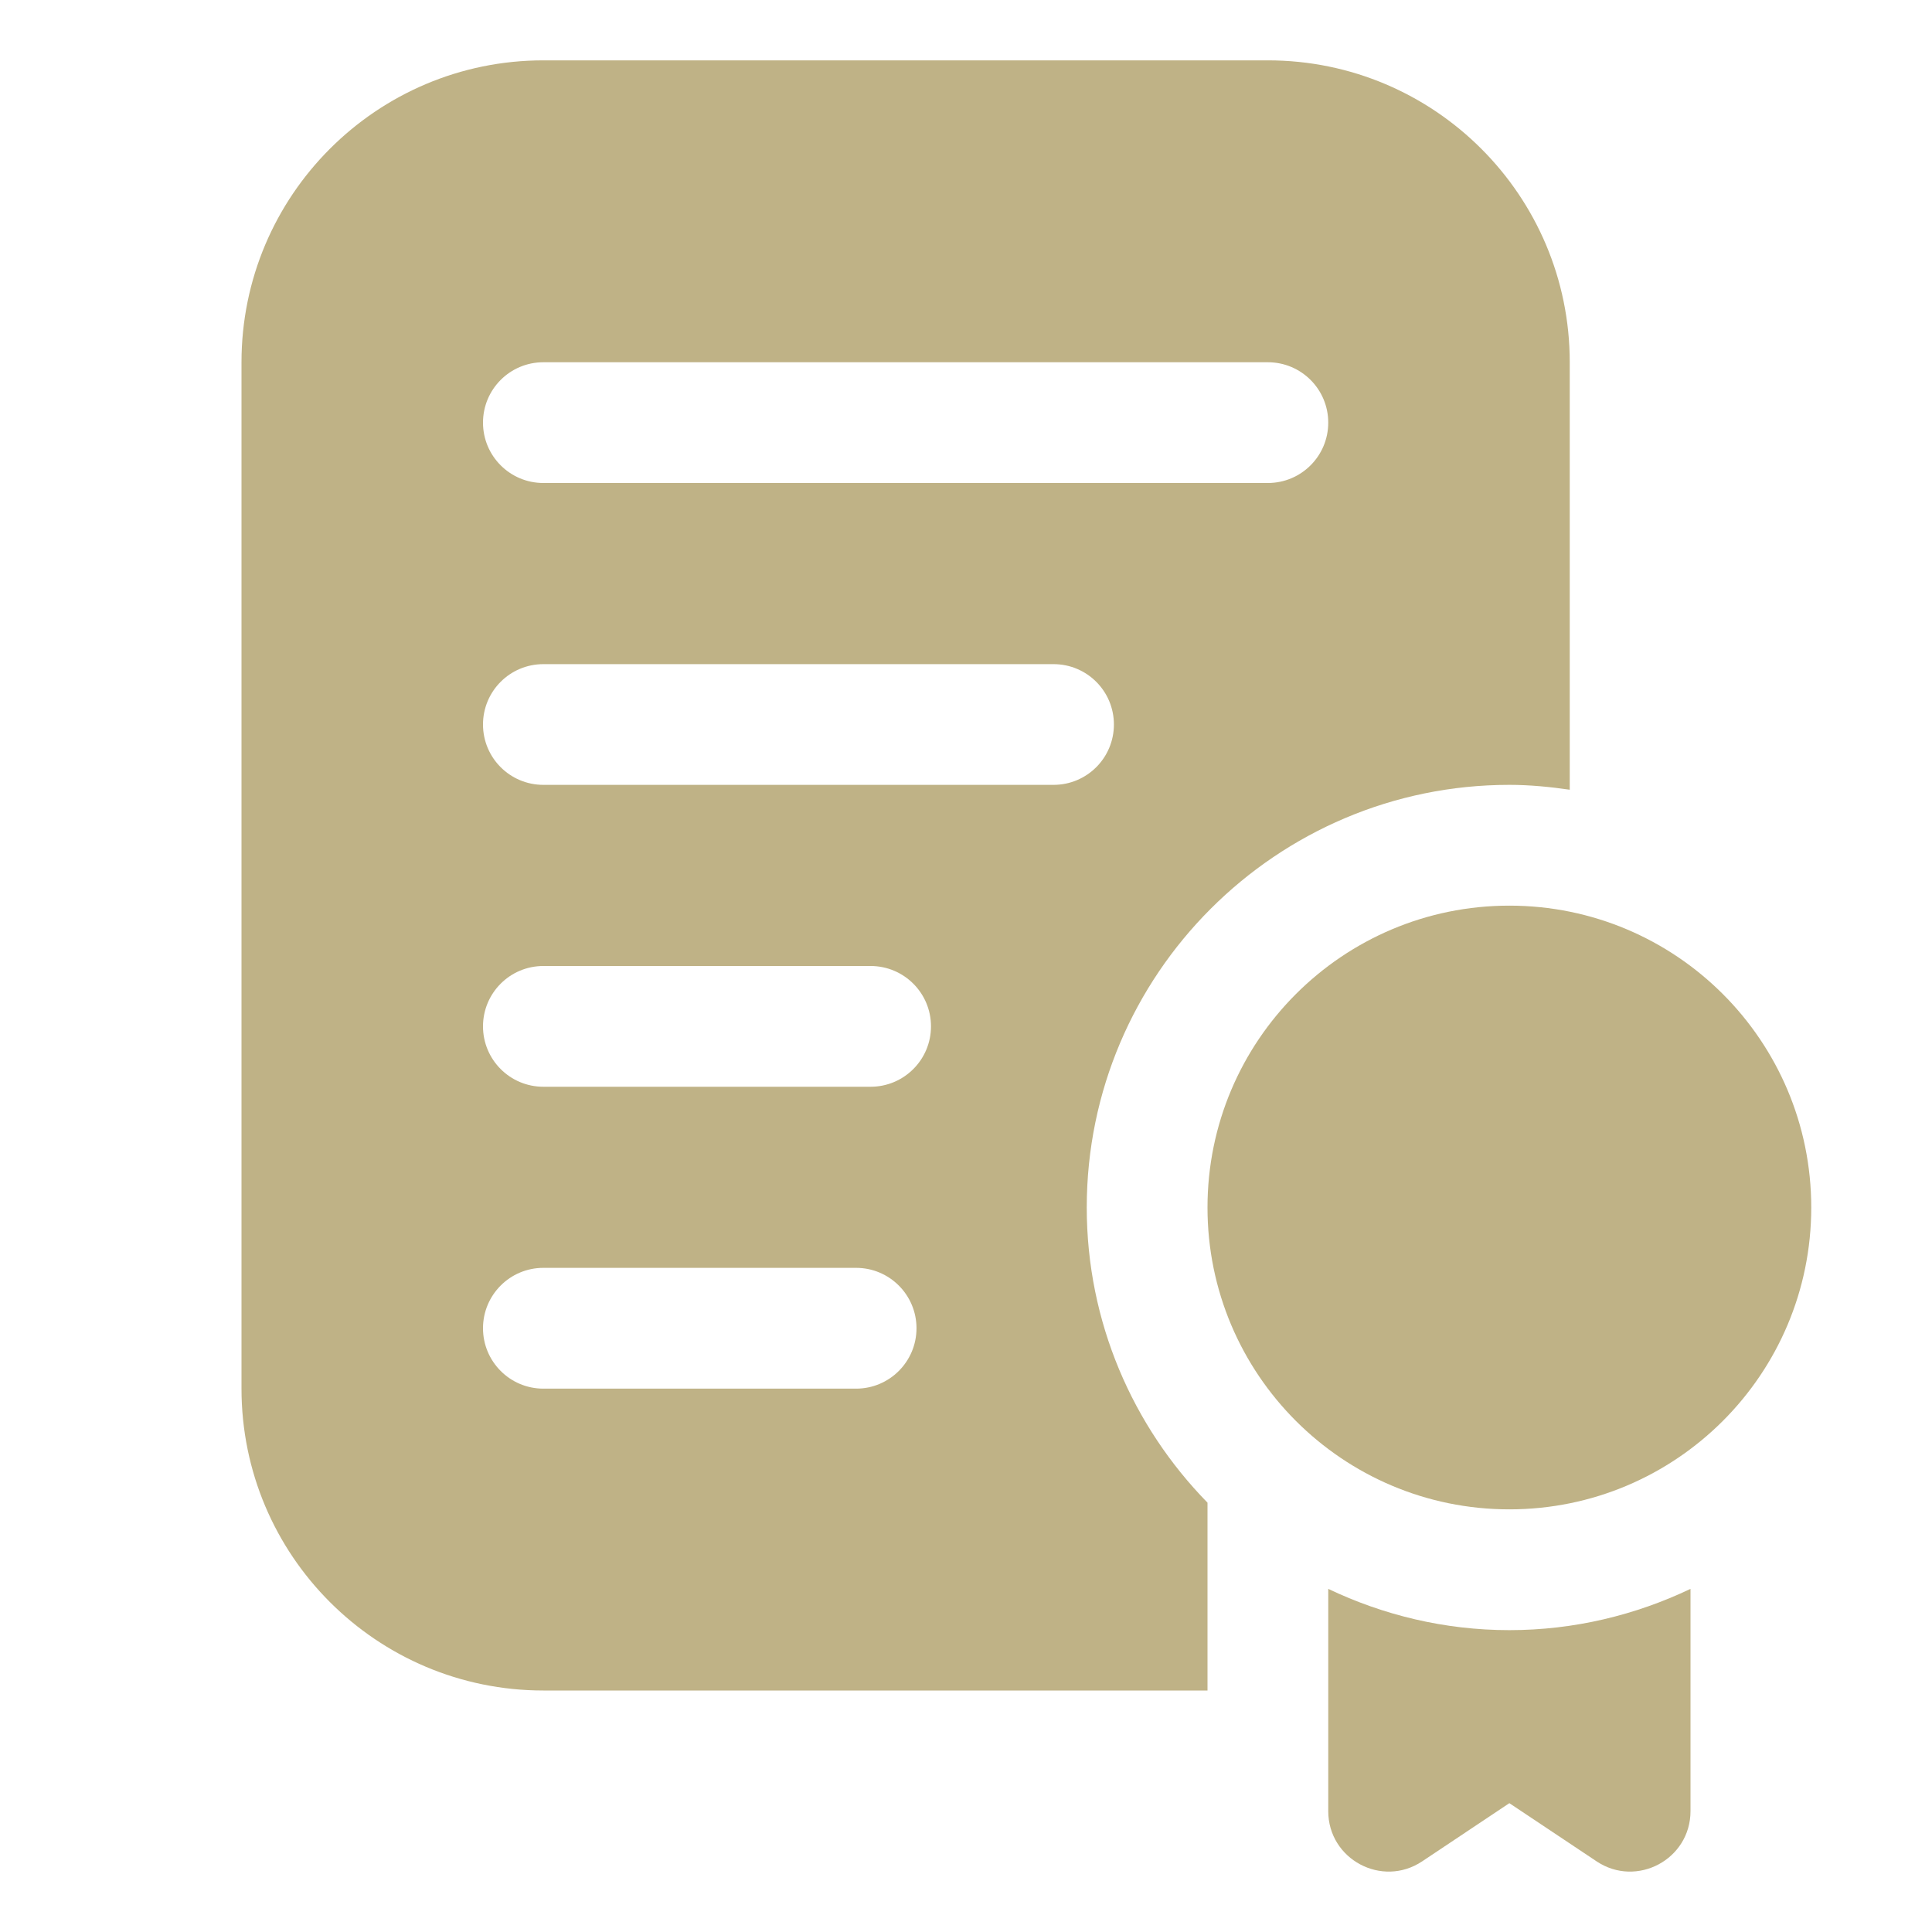 <svg width="50" height="50" viewBox="0 0 50 50" fill="none" xmlns="http://www.w3.org/2000/svg">
<path d="M32.812 1.562H14.062C9.748 1.562 6.25 5.061 6.25 9.375V35.938C6.25 40.252 9.748 43.75 14.062 43.75H31.25V38.889C29.32 36.916 28.125 34.22 28.125 31.25C28.125 25.219 33.033 20.312 39.062 20.312C39.594 20.312 40.112 20.364 40.625 20.438V9.375C40.625 5.061 37.127 1.562 32.812 1.562ZM22.156 35.938H14.062C13.198 35.938 12.5 35.237 12.5 34.375C12.5 33.513 13.198 32.812 14.062 32.812H22.156C23.02 32.812 23.719 33.513 23.719 34.375C23.719 35.237 23.02 35.938 22.156 35.938ZM22.531 28.125H14.062C13.198 28.125 12.5 27.425 12.5 26.562C12.5 25.7 13.198 25 14.062 25H22.531C23.395 25 24.094 25.7 24.094 26.562C24.094 27.425 23.395 28.125 22.531 28.125ZM27.266 20.312H14.062C13.198 20.312 12.5 19.613 12.5 18.75C12.5 17.887 13.198 17.188 14.062 17.188H27.266C28.13 17.188 28.828 17.887 28.828 18.75C28.828 19.613 28.13 20.312 27.266 20.312ZM32.812 12.5H14.062C13.198 12.5 12.5 11.8 12.5 10.938C12.5 10.075 13.198 9.375 14.062 9.375H32.812C33.677 9.375 34.375 10.075 34.375 10.938C34.375 11.8 33.677 12.5 32.812 12.5Z" fill="#BFB286"/>
<path d="M39.062 42.188C37.383 42.188 35.797 41.797 34.375 41.12V46.872C34.375 48.12 35.766 48.864 36.805 48.172L39.062 46.666L41.32 48.172C42.359 48.864 43.75 48.12 43.75 46.872V41.12C42.328 41.797 40.742 42.188 39.062 42.188Z" fill="#BFB286"/>
<path d="M39.062 39.062C43.377 39.062 46.875 35.565 46.875 31.25C46.875 26.935 43.377 23.438 39.062 23.438C34.748 23.438 31.25 26.935 31.25 31.25C31.25 35.565 34.748 39.062 39.062 39.062Z" fill="#BFB286"/>
</svg>
